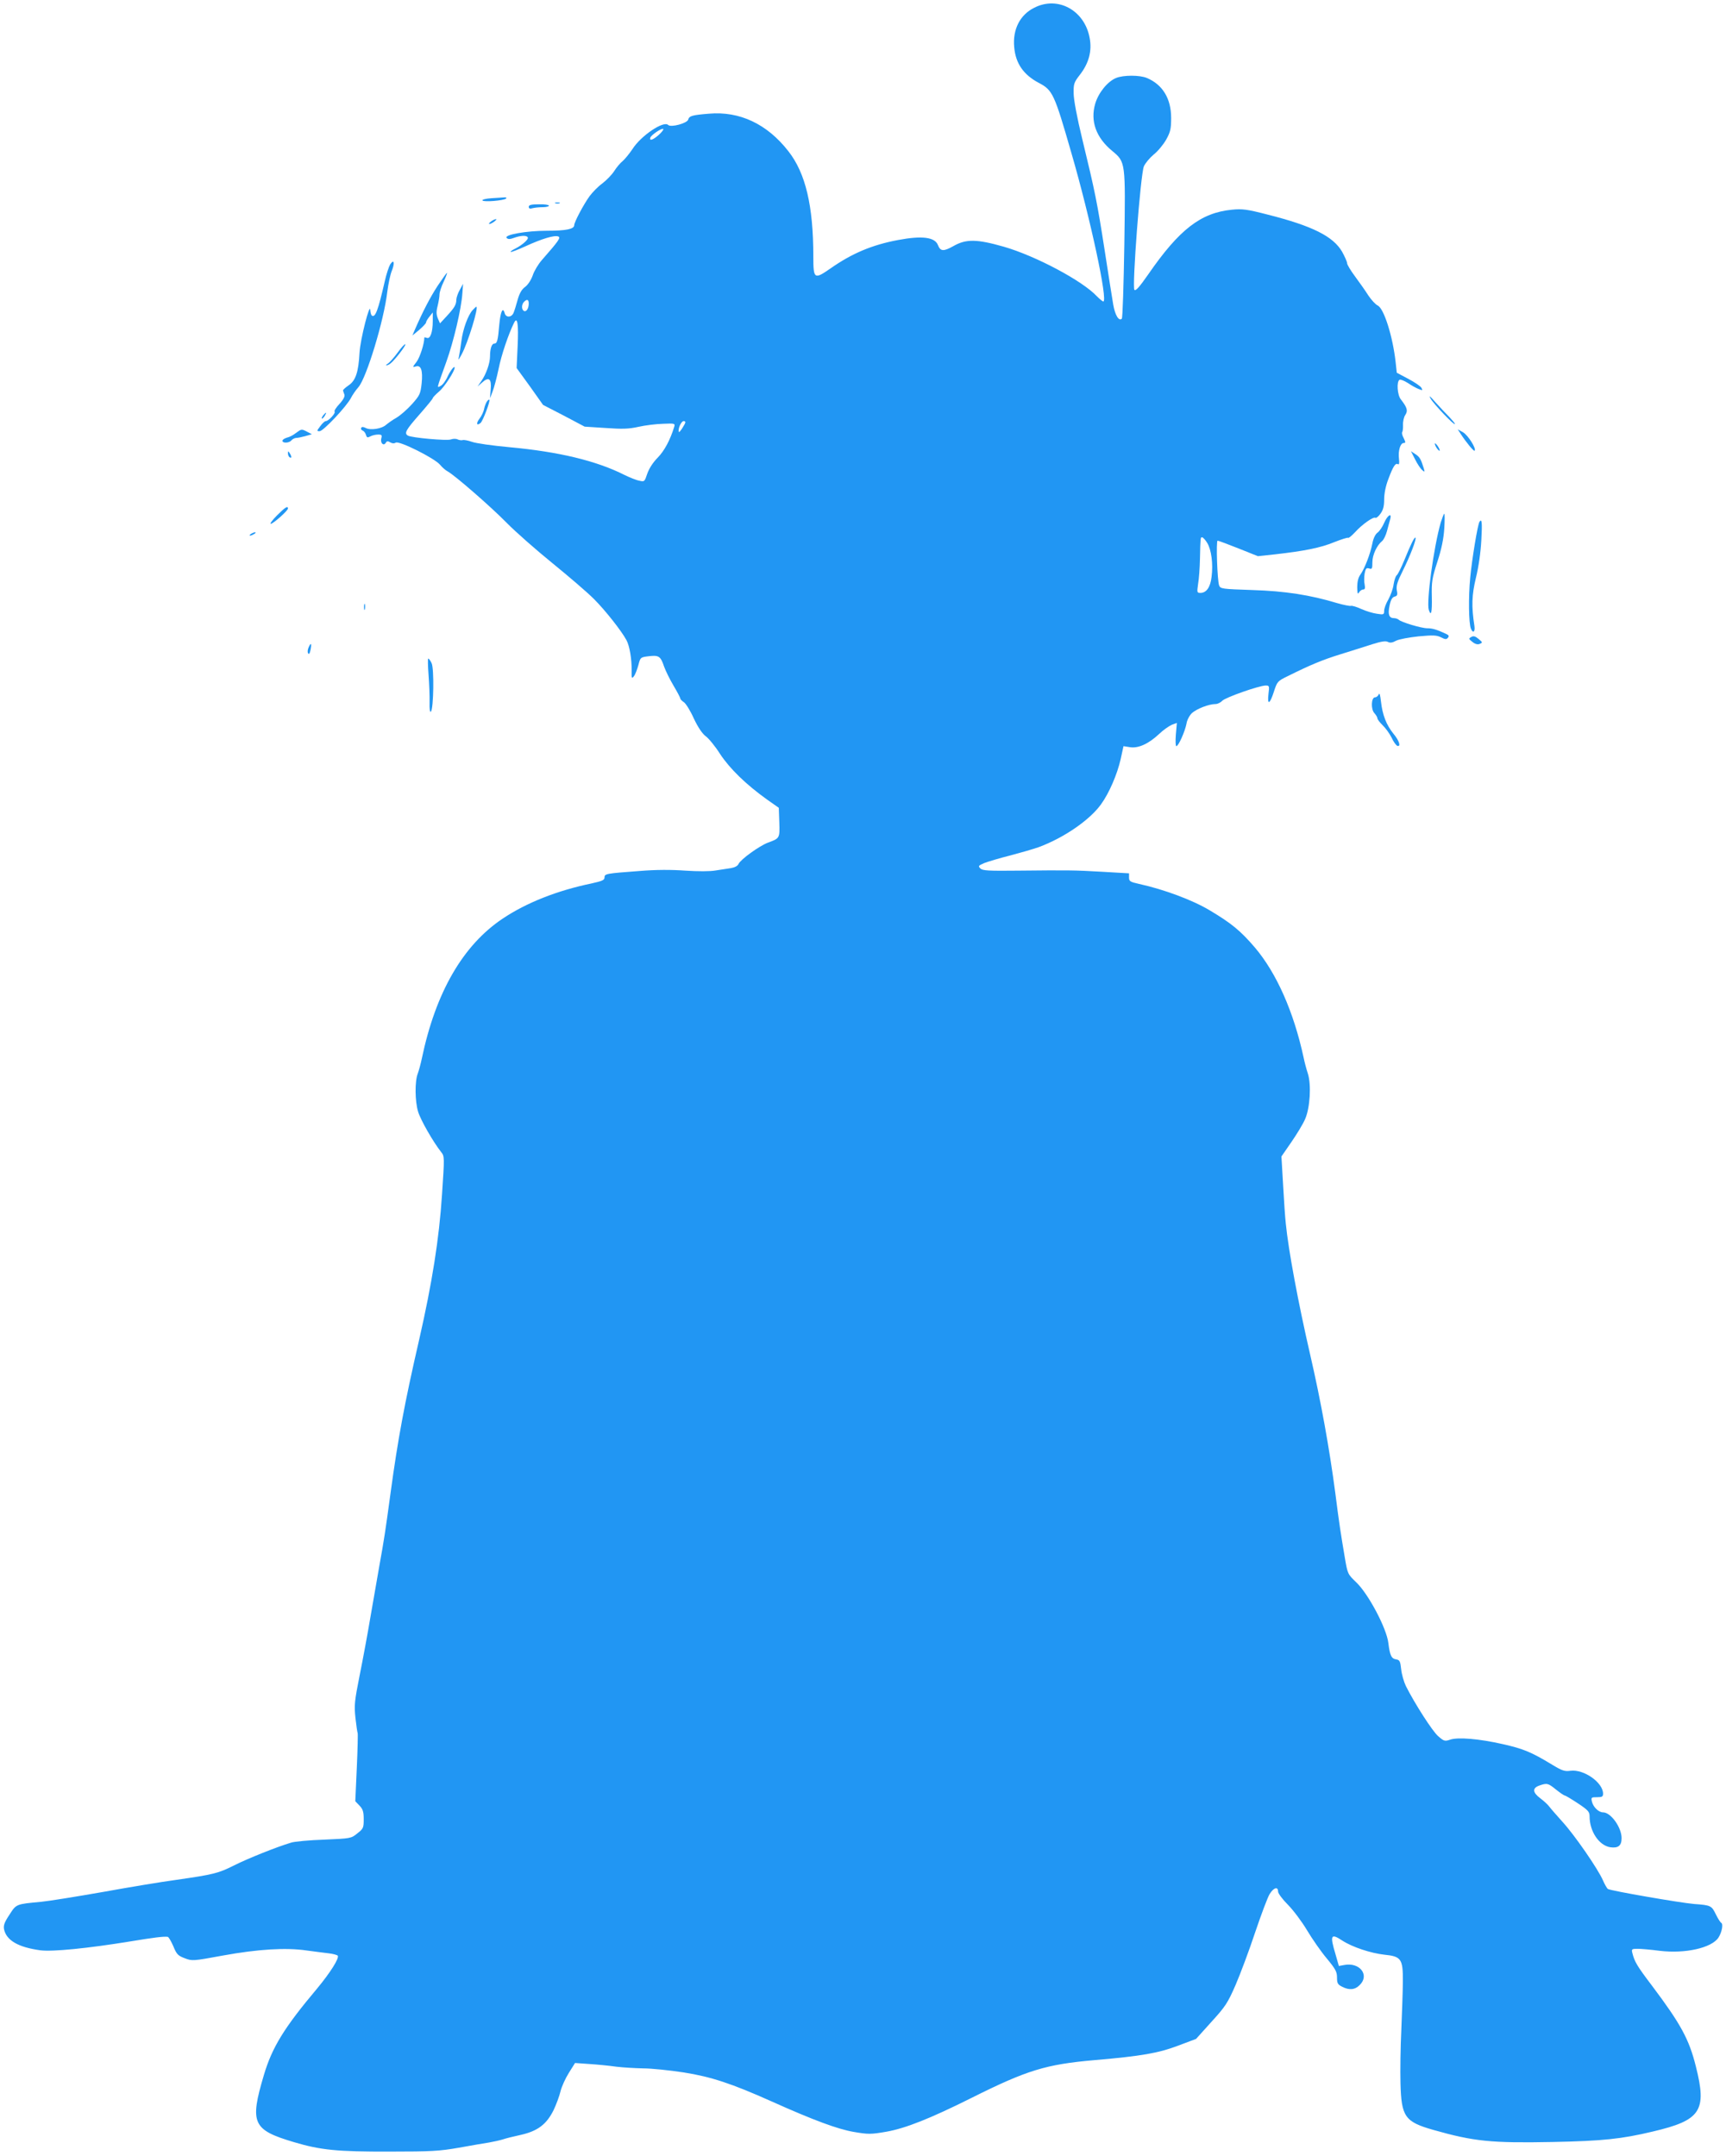 <?xml version="1.0" standalone="no"?>
<!DOCTYPE svg PUBLIC "-//W3C//DTD SVG 20010904//EN"
 "http://www.w3.org/TR/2001/REC-SVG-20010904/DTD/svg10.dtd">
<svg version="1.0" xmlns="http://www.w3.org/2000/svg"
 width="1025pt" height="1280pt" viewBox="0 0 1025 1280"
 preserveAspectRatio="xMidYMid meet">
<g transform="translate(0,1280) scale(0.1,-0.1)"
fill="#2196f3" stroke="none">
<path d="M6142 12754 c-85 -42 -129 -129 -119 -234 8 -96 55 -164 146 -212 82
-43 92 -63 194 -418 112 -385 218 -880 189 -880 -4 0 -21 14 -38 31 -87 93
-365 240 -552 294 -161 46 -225 47 -300 4 -59 -33 -77 -32 -92 6 -18 47 -94
57 -237 30 -154 -29 -273 -79 -400 -168 -98 -68 -103 -65 -103 71 0 300 -46
494 -148 624 -126 162 -290 239 -472 223 -99 -8 -117 -13 -123 -35 -6 -22
-103 -48 -119 -32 -27 27 -162 -64 -212 -143 -19 -28 -45 -60 -58 -71 -14 -11
-36 -37 -50 -59 -14 -22 -46 -55 -71 -74 -25 -18 -59 -53 -76 -76 -36 -50 -91
-154 -91 -172 0 -23 -48 -33 -161 -33 -123 0 -259 -24 -240 -43 8 -8 20 -8 44
1 39 14 74 16 81 3 7 -11 -30 -44 -72 -66 -19 -9 -32 -18 -29 -21 2 -2 42 13
88 34 98 45 172 67 194 58 17 -6 3 -26 -98 -141 -20 -23 -45 -64 -53 -89 -10
-28 -28 -56 -45 -69 -21 -15 -34 -38 -45 -77 -8 -30 -19 -65 -24 -77 -12 -29
-46 -30 -53 -2 -11 40 -25 8 -32 -69 -8 -95 -13 -112 -30 -112 -15 0 -25 -31
-25 -76 0 -40 -23 -106 -52 -147 l-22 -32 27 24 c40 36 57 23 51 -41 l-4 -53
15 40 c9 22 25 83 36 135 16 82 60 210 92 274 20 40 27 -10 21 -139 l-6 -130
79 -109 78 -110 124 -64 123 -65 124 -8 c100 -7 138 -6 196 7 40 9 106 17 146
18 69 3 72 2 66 -18 -24 -78 -58 -142 -98 -183 -28 -28 -51 -64 -62 -95 -16
-48 -17 -49 -47 -42 -18 3 -57 19 -88 34 -166 84 -390 138 -684 165 -99 9
-199 23 -223 32 -23 8 -48 13 -55 10 -6 -2 -20 0 -29 4 -9 5 -27 5 -40 0 -24
-9 -235 10 -256 23 -23 14 -11 34 68 124 44 50 80 94 80 98 0 4 17 22 38 40
31 26 92 120 92 141 0 15 -24 -15 -42 -53 -11 -25 -30 -50 -41 -55 -24 -13
-26 -23 33 141 44 122 90 318 96 410 l4 55 -19 -35 c-11 -19 -20 -45 -21 -58
0 -31 -11 -49 -58 -100 l-39 -42 -13 30 c-9 23 -10 40 -1 74 6 25 11 55 11 68
0 13 11 47 25 76 13 28 22 52 19 52 -2 0 -27 -35 -55 -77 -45 -69 -88 -152
-136 -262 l-14 -33 40 33 c22 19 41 39 41 44 0 6 9 21 20 35 l20 25 0 -52 c0
-65 -15 -107 -35 -99 -8 3 -15 4 -15 2 0 -36 -26 -117 -46 -144 -25 -32 -25
-34 -6 -28 32 11 44 -22 36 -100 -7 -63 -11 -71 -57 -123 -28 -31 -69 -67 -91
-80 -23 -13 -51 -33 -63 -43 -26 -24 -93 -34 -121 -19 -14 7 -23 8 -27 1 -3
-6 0 -13 8 -16 8 -3 17 -14 20 -25 5 -17 9 -19 26 -10 11 6 31 11 46 11 22 0
25 -3 19 -24 -6 -27 14 -46 27 -25 6 11 13 11 26 3 12 -7 23 -8 33 -2 20 13
230 -92 263 -131 13 -16 34 -34 46 -40 42 -23 257 -210 351 -306 52 -53 174
-160 270 -238 96 -78 207 -173 247 -213 68 -68 164 -190 193 -244 19 -34 32
-114 31 -179 -1 -49 1 -53 14 -35 8 10 19 40 26 65 12 46 12 47 62 53 60 7 70
0 91 -62 9 -25 34 -76 56 -113 22 -37 40 -71 40 -76 0 -4 9 -14 20 -21 12 -7
39 -50 60 -97 26 -55 51 -91 71 -106 17 -12 56 -59 85 -105 58 -88 155 -182
278 -270 l71 -50 3 -86 c3 -95 3 -95 -68 -121 -52 -20 -161 -99 -174 -126 -5
-12 -22 -21 -45 -25 -20 -3 -61 -9 -91 -14 -33 -6 -104 -6 -180 -1 -82 6 -175
6 -270 -2 -202 -15 -210 -16 -210 -39 0 -15 -14 -21 -77 -35 -203 -42 -386
-114 -528 -209 -236 -158 -398 -438 -480 -831 -7 -33 -18 -73 -24 -89 -18 -45
-17 -164 2 -226 15 -50 89 -179 137 -240 20 -25 20 -29 5 -252 -17 -263 -59
-526 -136 -863 -86 -373 -126 -589 -169 -905 -31 -229 -39 -281 -66 -430 -13
-74 -37 -214 -54 -310 -16 -96 -45 -252 -64 -346 -31 -156 -33 -178 -25 -254
5 -45 11 -85 13 -89 2 -3 0 -96 -5 -205 l-9 -200 25 -26 c20 -21 25 -36 25
-81 0 -50 -2 -56 -38 -84 -37 -30 -39 -30 -197 -37 -88 -3 -177 -11 -197 -18
-84 -25 -254 -93 -336 -134 -95 -48 -124 -55 -347 -87 -82 -11 -276 -43 -430
-71 -154 -27 -320 -54 -370 -59 -151 -14 -148 -13 -189 -77 -30 -45 -36 -63
-32 -86 14 -66 84 -107 216 -125 72 -9 278 11 535 53 140 23 195 30 221 27 6
-1 20 -26 33 -55 20 -49 28 -57 68 -72 44 -17 48 -17 227 16 209 38 374 48
497 30 46 -6 105 -14 132 -17 26 -3 50 -10 53 -14 9 -16 -45 -101 -122 -194
-197 -234 -268 -350 -317 -515 -85 -286 -67 -325 179 -398 158 -47 257 -57
569 -56 246 0 296 3 410 23 72 13 153 27 180 31 28 5 64 13 80 18 17 6 65 18
107 27 102 23 154 63 196 148 16 34 35 85 41 112 7 28 29 76 49 108 l37 59 85
-6 c47 -3 119 -10 160 -16 41 -5 113 -9 160 -10 47 0 155 -11 240 -24 164 -26
285 -66 522 -172 252 -113 394 -165 487 -181 88 -15 102 -15 195 1 113 20 260
78 506 201 328 164 441 199 730 224 280 24 380 42 494 85 l109 41 91 101 c83
91 97 112 144 220 28 65 81 206 116 312 36 106 74 208 86 227 24 39 50 46 50
15 0 -11 26 -46 58 -78 31 -31 83 -100 114 -152 31 -52 84 -128 117 -167 52
-63 61 -79 61 -113 0 -34 4 -42 30 -55 42 -22 77 -19 105 10 60 59 0 136 -91
119 l-33 -6 -20 70 c-34 113 -28 126 40 81 60 -39 169 -75 250 -84 100 -10
111 -25 110 -157 0 -56 -5 -186 -9 -288 -5 -102 -7 -245 -5 -318 5 -199 26
-229 194 -277 243 -69 345 -79 709 -72 300 6 410 18 595 62 286 67 323 123
256 387 -40 161 -90 252 -259 477 -91 120 -105 144 -118 196 -6 23 -3 25 31
25 20 0 79 -5 132 -12 151 -18 307 17 348 78 20 31 30 80 17 88 -6 3 -20 26
-32 50 -25 52 -30 55 -129 62 -83 7 -493 78 -512 89 -6 4 -19 27 -29 50 -29
68 -171 273 -242 350 -35 39 -70 79 -78 90 -8 11 -32 33 -52 48 -47 35 -49 61
-7 76 46 16 52 15 100 -24 24 -19 47 -35 52 -35 4 0 39 -21 77 -46 62 -41 70
-51 70 -78 0 -89 56 -172 122 -183 48 -7 68 9 68 54 0 64 -64 153 -110 153
-26 0 -58 31 -66 63 -6 26 -4 27 30 27 30 0 36 3 36 21 0 66 -114 146 -193
136 -35 -5 -50 0 -111 37 -122 74 -168 93 -291 121 -141 32 -269 43 -315 26
-30 -10 -36 -8 -70 22 -34 30 -138 192 -191 297 -12 25 -25 70 -28 100 -5 47
-9 55 -29 58 -29 4 -38 24 -47 97 -10 87 -118 291 -190 360 -52 50 -52 50 -69
150 -24 142 -33 199 -56 380 -35 266 -86 548 -149 821 -72 312 -130 625 -145
779 -4 33 -11 136 -16 229 l-10 170 60 87 c33 48 70 109 81 136 29 66 37 203
16 269 -9 27 -20 69 -25 94 -59 273 -161 503 -290 655 -85 99 -138 143 -269
221 -102 61 -272 124 -418 156 -54 12 -60 16 -60 38 l0 25 -155 9 c-172 10
-205 10 -504 7 -177 -2 -211 0 -224 13 -14 14 -12 17 23 32 21 8 90 29 154 45
64 17 141 39 171 50 148 55 301 160 368 253 49 67 97 180 117 268 l17 78 38
-6 c49 -8 110 19 172 77 26 25 61 49 77 56 l30 11 -6 -69 c-3 -38 -2 -69 3
-69 13 1 51 87 60 133 3 22 18 49 32 63 29 26 101 54 140 54 13 0 31 9 40 19
18 20 220 91 259 91 21 0 22 -3 16 -50 -8 -69 8 -62 32 13 20 61 21 63 85 94
131 65 202 95 312 129 62 19 146 46 187 59 54 17 80 21 93 14 13 -7 27 -5 49
7 17 9 78 20 134 26 87 8 107 7 133 -6 25 -13 32 -13 41 -2 8 10 5 15 -12 23
-54 25 -80 33 -111 33 -35 0 -155 36 -170 51 -6 5 -18 9 -27 9 -30 0 -38 22
-27 74 7 35 16 50 30 54 16 4 19 10 13 38 -4 26 3 50 36 116 43 86 82 188 75
196 -6 5 -27 -37 -66 -133 -18 -44 -38 -84 -45 -90 -7 -5 -15 -30 -19 -55 -3
-25 -18 -65 -31 -89 -14 -23 -25 -54 -25 -67 0 -23 -3 -24 -42 -18 -24 3 -66
16 -93 28 -28 13 -55 21 -62 19 -6 -2 -43 5 -81 16 -162 49 -311 72 -505 78
-179 6 -189 7 -197 27 -11 30 -19 266 -9 266 5 0 61 -21 124 -46 l115 -46 103
11 c176 20 270 39 350 72 43 17 81 29 83 26 3 -3 21 12 40 32 41 46 110 95
122 87 5 -3 19 8 30 24 16 22 22 44 22 84 0 35 9 81 25 122 28 75 42 97 57 88
7 -4 9 7 6 32 -6 47 8 94 28 94 12 0 12 4 0 29 -9 16 -12 31 -9 35 3 3 6 23 5
43 -1 20 5 48 14 60 16 25 11 43 -27 92 -21 26 -26 105 -8 116 5 4 28 -5 50
-19 22 -15 51 -31 65 -36 22 -9 24 -8 15 8 -5 9 -40 33 -78 53 l-68 36 -7 64
c-17 152 -69 317 -106 335 -13 6 -38 33 -56 60 -17 27 -53 78 -79 113 -26 35
-47 70 -47 78 0 9 -14 40 -30 69 -53 91 -177 153 -442 220 -124 32 -151 35
-212 29 -184 -18 -312 -116 -497 -384 -51 -73 -74 -100 -82 -92 -15 15 36 684
56 733 8 19 35 51 59 71 25 20 58 60 74 89 25 45 29 64 29 128 0 115 -51 198
-144 237 -43 18 -139 18 -183 0 -51 -21 -105 -88 -124 -153 -30 -103 5 -201
101 -280 80 -67 79 -63 72 -556 -4 -237 -10 -435 -15 -440 -17 -17 -40 20 -51
84 -6 35 -29 180 -51 323 -44 282 -56 343 -133 660 -31 127 -51 234 -51 271
-1 56 2 65 37 110 53 68 73 141 58 219 -30 164 -189 251 -329 179z m-2230
-755 c-34 -30 -57 -38 -50 -16 6 16 69 59 77 51 3 -3 -9 -19 -27 -35z m-772
-1001 c0 -30 -15 -52 -29 -44 -15 9 -14 39 1 54 18 18 28 14 28 -10z m930
-705 c0 -5 -9 -21 -20 -38 -15 -22 -20 -25 -20 -12 0 23 18 57 30 57 6 0 10
-3 10 -7z m3099 -716 c25 -41 36 -125 26 -202 -7 -62 -31 -95 -66 -95 -21 0
-21 3 -14 53 5 28 10 95 11 147 3 133 3 130 13 130 5 0 19 -15 30 -33z"/>
<path d="M2917 11623 c-32 -2 -55 -8 -52 -13 7 -11 126 -1 140 11 5 5 1 8 -10
7 -11 -1 -46 -3 -78 -5z"/>
<path d="M3298 11593 c6 -2 18 -2 25 0 6 3 1 5 -13 5 -14 0 -19 -2 -12 -5z"/>
<path d="M3140 11572 c0 -10 7 -13 23 -8 12 3 39 6 60 6 20 0 37 4 37 9 0 5
-27 9 -60 8 -46 0 -60 -4 -60 -15z"/>
<path d="M2916 11485 c-11 -8 -15 -15 -10 -15 6 0 19 7 30 15 10 8 15 14 9 14
-5 0 -19 -6 -29 -14z"/>
<path d="M2317 11230 c-8 -14 -23 -59 -32 -100 -39 -170 -56 -217 -76 -204 -5
3 -9 17 -10 32 -1 55 -60 -174 -64 -253 -6 -114 -23 -165 -65 -193 -19 -13
-34 -27 -33 -30 1 -4 4 -14 8 -24 4 -11 -5 -30 -29 -56 -20 -21 -33 -42 -29
-46 8 -8 -36 -56 -52 -56 -6 0 -21 -13 -33 -30 -21 -28 -22 -30 -4 -30 22 0
160 147 186 197 9 18 29 47 45 65 48 57 151 394 171 566 6 45 17 100 26 122
20 49 14 75 -9 40z"/>
<path d="M2806 10958 c-27 -30 -57 -112 -66 -183 -4 -33 -11 -73 -14 -90 -6
-27 -5 -26 15 10 37 67 105 289 87 284 -1 0 -12 -10 -22 -21z"/>
<path d="M2361 10706 c-22 -30 -49 -60 -58 -65 -10 -6 -13 -10 -8 -10 6 0 17
5 25 12 26 21 93 108 87 113 -3 3 -24 -19 -46 -50z"/>
<path d="M8496 10433 c19 -33 144 -164 144 -150 0 4 -15 22 -32 40 -18 18 -55
57 -82 87 -35 40 -43 46 -30 23z"/>
<path d="M2893 10418 c-6 -7 -14 -27 -18 -45 -3 -18 -16 -44 -27 -58 -22 -28
-18 -46 6 -26 14 12 59 131 52 138 -2 2 -8 -2 -13 -9z"/>
<path d="M1920 10335 c-7 -9 -11 -17 -9 -20 3 -2 10 5 17 15 14 24 10 26 -8 5z"/>
<path d="M1757 10229 c-15 -12 -38 -24 -52 -27 -13 -4 -26 -11 -27 -17 -5 -17
38 -17 52 0 7 8 20 15 29 15 9 0 33 5 55 11 l38 11 -27 14 c-34 18 -34 18 -68
-7z"/>
<path d="M8675 10223 c32 -49 77 -104 82 -99 12 12 -39 92 -68 109 l-32 18 18
-28z"/>
<path d="M8521 10165 c0 -5 6 -19 14 -29 8 -11 15 -15 15 -10 0 6 -7 19 -15
30 -8 10 -14 15 -14 9z"/>
<path d="M1710 10108 c0 -9 5 -20 10 -23 13 -8 13 5 0 25 -8 13 -10 13 -10 -2z"/>
<path d="M8404 10072 c13 -26 32 -55 42 -63 15 -13 16 -12 9 11 -17 55 -24 67
-50 84 l-26 17 25 -49z"/>
<path d="M1645 9740 c-27 -27 -44 -50 -37 -50 14 0 102 78 102 91 0 18 -17 7
-65 -41z"/>
<path d="M8556 9698 c-42 -147 -86 -470 -71 -519 14 -42 20 -14 18 78 -2 88 1
109 33 208 25 76 37 137 41 197 3 49 3 88 0 88 -3 0 -12 -24 -21 -52z"/>
<path d="M8220 9696 c-10 -24 -28 -50 -39 -58 -13 -9 -25 -33 -31 -64 -12 -62
-46 -150 -71 -185 -13 -18 -19 -43 -19 -76 1 -37 3 -44 11 -30 5 9 16 17 24
17 11 0 13 8 9 30 -4 16 -3 45 0 65 6 30 10 35 27 30 17 -6 19 -1 19 37 0 44
27 101 58 126 9 7 22 34 29 60 7 26 15 57 19 70 11 40 -16 24 -36 -22z"/>
<path d="M8786 9702 c-11 -17 -45 -225 -55 -332 -11 -116 -9 -270 4 -302 12
-30 26 -20 21 15 -18 117 -16 183 9 287 16 65 28 149 32 223 6 106 3 131 -11
109z"/>
<path d="M1490 9630 c-8 -5 -10 -10 -5 -10 6 0 17 5 25 10 8 5 11 10 5 10 -5
0 -17 -5 -25 -10z"/>
<path d="M2162 9195 c0 -16 2 -22 5 -12 2 9 2 23 0 30 -3 6 -5 -1 -5 -18z"/>
<path d="M8737 9018 c-16 -9 -16 -11 7 -29 16 -13 31 -17 43 -12 19 8 18 9 -7
30 -19 16 -30 19 -43 11z"/>
<path d="M1833 8957 c-6 -13 -8 -29 -3 -36 4 -8 10 -1 14 20 8 40 3 47 -11 16z"/>
<path d="M2545 8793 c4 -54 7 -127 6 -163 -1 -41 2 -61 8 -55 16 18 20 256 4
288 -7 15 -16 27 -20 27 -3 0 -2 -44 2 -97z"/>
<path d="M8188 8678 c-4 -10 -14 -18 -22 -18 -23 0 -26 -71 -4 -94 10 -11 18
-25 18 -31 0 -6 14 -24 31 -41 17 -16 41 -49 53 -73 11 -25 27 -46 34 -49 23
-7 12 30 -23 72 -42 52 -65 111 -74 191 -4 38 -9 54 -13 43z"/>
</g>
</svg>
